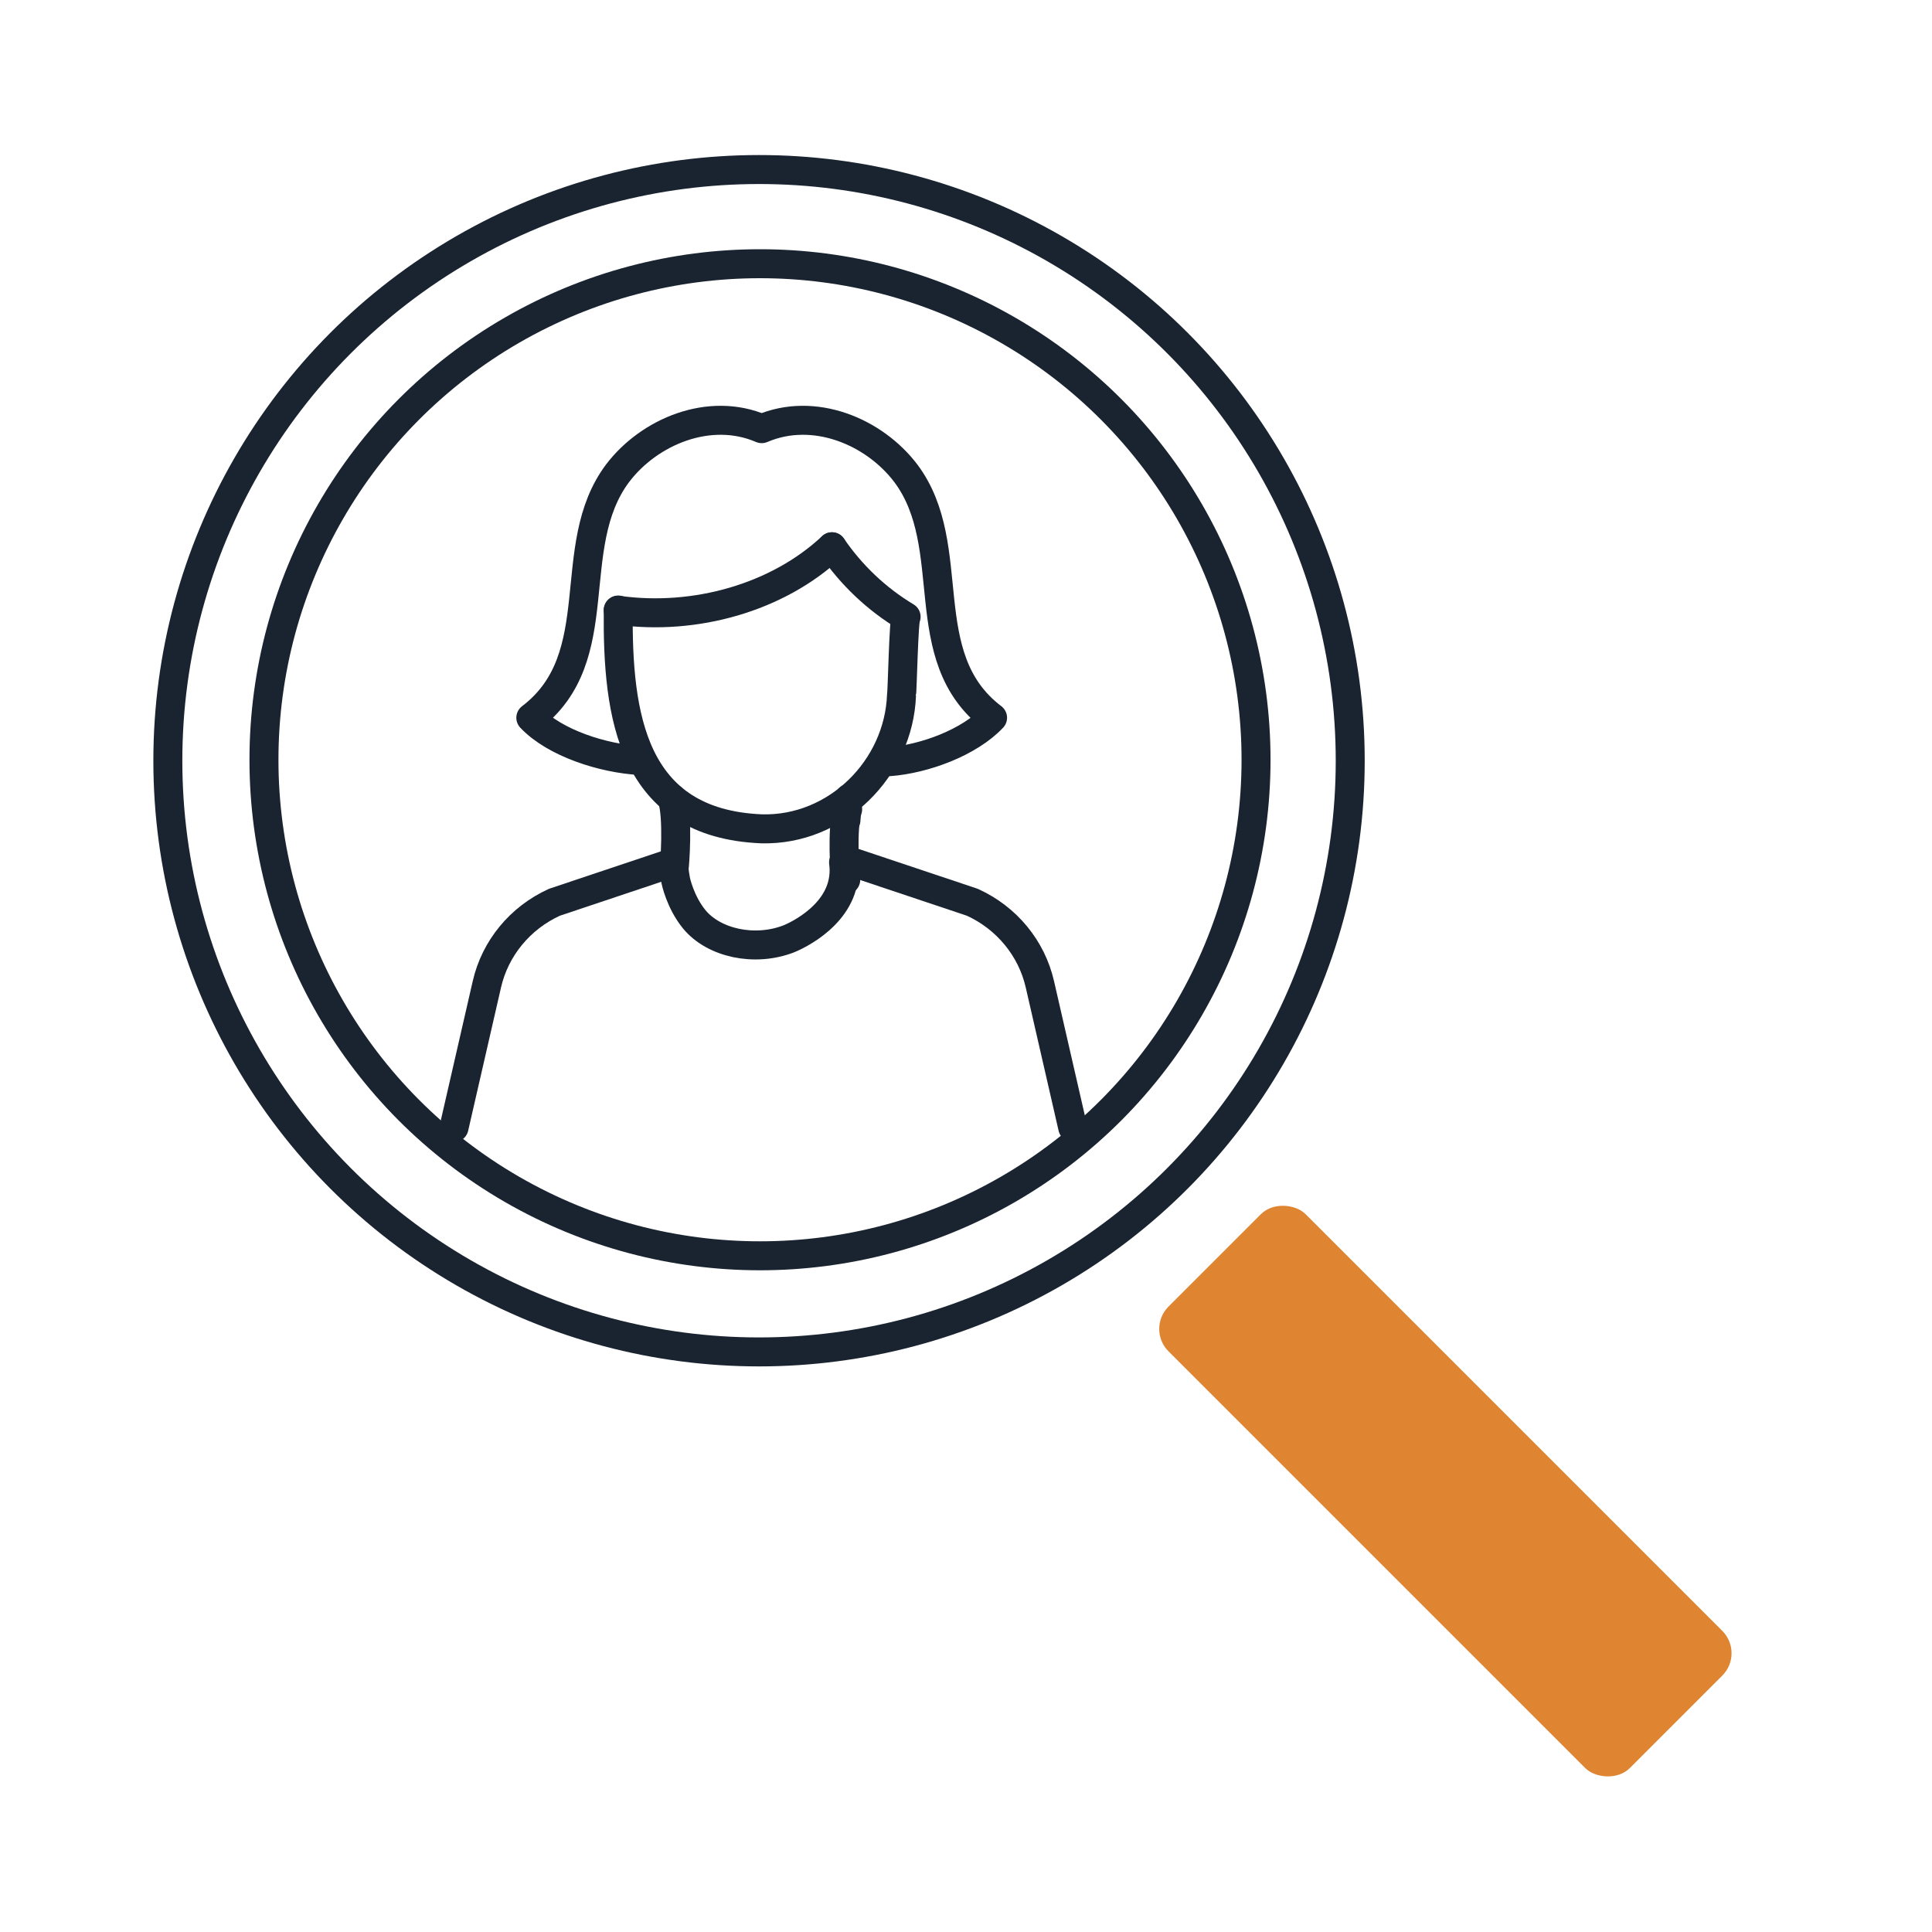 <?xml version="1.0" encoding="UTF-8"?>
<svg id="Ebene_1" xmlns="http://www.w3.org/2000/svg" version="1.1" viewBox="0 0 800 800">
  <!-- Generator: Adobe Illustrator 29.6.1, SVG Export Plug-In . SVG Version: 2.1.1 Build 9)  -->
  <defs>
    <style>
      .st0 {
        fill: #df8430;
      }

      .st1 {
        fill: none;
        stroke: #192430;
        stroke-linecap: round;
        stroke-linejoin: round;
        stroke-width: 12px;
      }
    </style>
  </defs>
  <path class="st1" d="M350.3,339.6c.1-3.6.5-6.9,1.3-9"/>
  <path class="st1" d="M278.9,357.1l-49.3,16.5c-14.3,6.5-24.6,19.1-28,34l-13.6,59.3"/>
  <path class="st1" d="M278.3,330.6c2.6,7.5,1.1,27.8.8,29.2h0"/>
  <path class="st1" d="M349.3,357.1c.2,1.6.4,3.9,0,6.6-2.3,16.9-22,24.8-22.8,25.1-14.1,5.4-30.9,1.7-39-8.1-5.9-7.2-7.7-16.1-7.7-16.1-.4-2-.6-3.7-.7-4.9"/>
  <g>
    <path class="st1" d="M256,252.7c31.8,4.4,66-5.2,88.5-26.3"/>
    <path class="st1" d="M368.2,315.4c14.7-1.1,33.2-8,42.8-18.2-33.2-25.2-13.1-70.7-35.9-101.2-13.1-17.3-38-27.8-59.7-18.5-21.6-9.3-46.6,1.2-59.7,18.5-22.8,30.5-2.7,76-35.9,101.2,9.9,10.5,30,16.9,45.2,17.7"/>
    <path class="st1" d="M344.5,226.4c8,11.7,18.5,21.7,30.7,29-1,.4-1.6,31.8-1.9,32.4-1.1,30.4-26.9,56.2-57.9,55.4-53.9-2.2-59.8-47-59.4-90.6"/>
  </g>
  <path class="st1" d="M351,335.1c-2.6,7.5-1.1,27.8-.8,29.2h0"/>
  <path class="st1" d="M353.3,357.1l49.3,16.5c14.3,6.5,24.6,19.1,28,34l13.6,59.3"/>
  <circle class="st1" cx="314.3" cy="315" r="244.8"/>
  <circle class="st1" cx="314.7" cy="314.6" r="205.4"/>
  <rect class="st0" x="558.4" y="482.3" width="80.3" height="270.2" rx="13.1" ry="13.1" transform="translate(-261.3 604.1) rotate(-45)"/>
</svg>